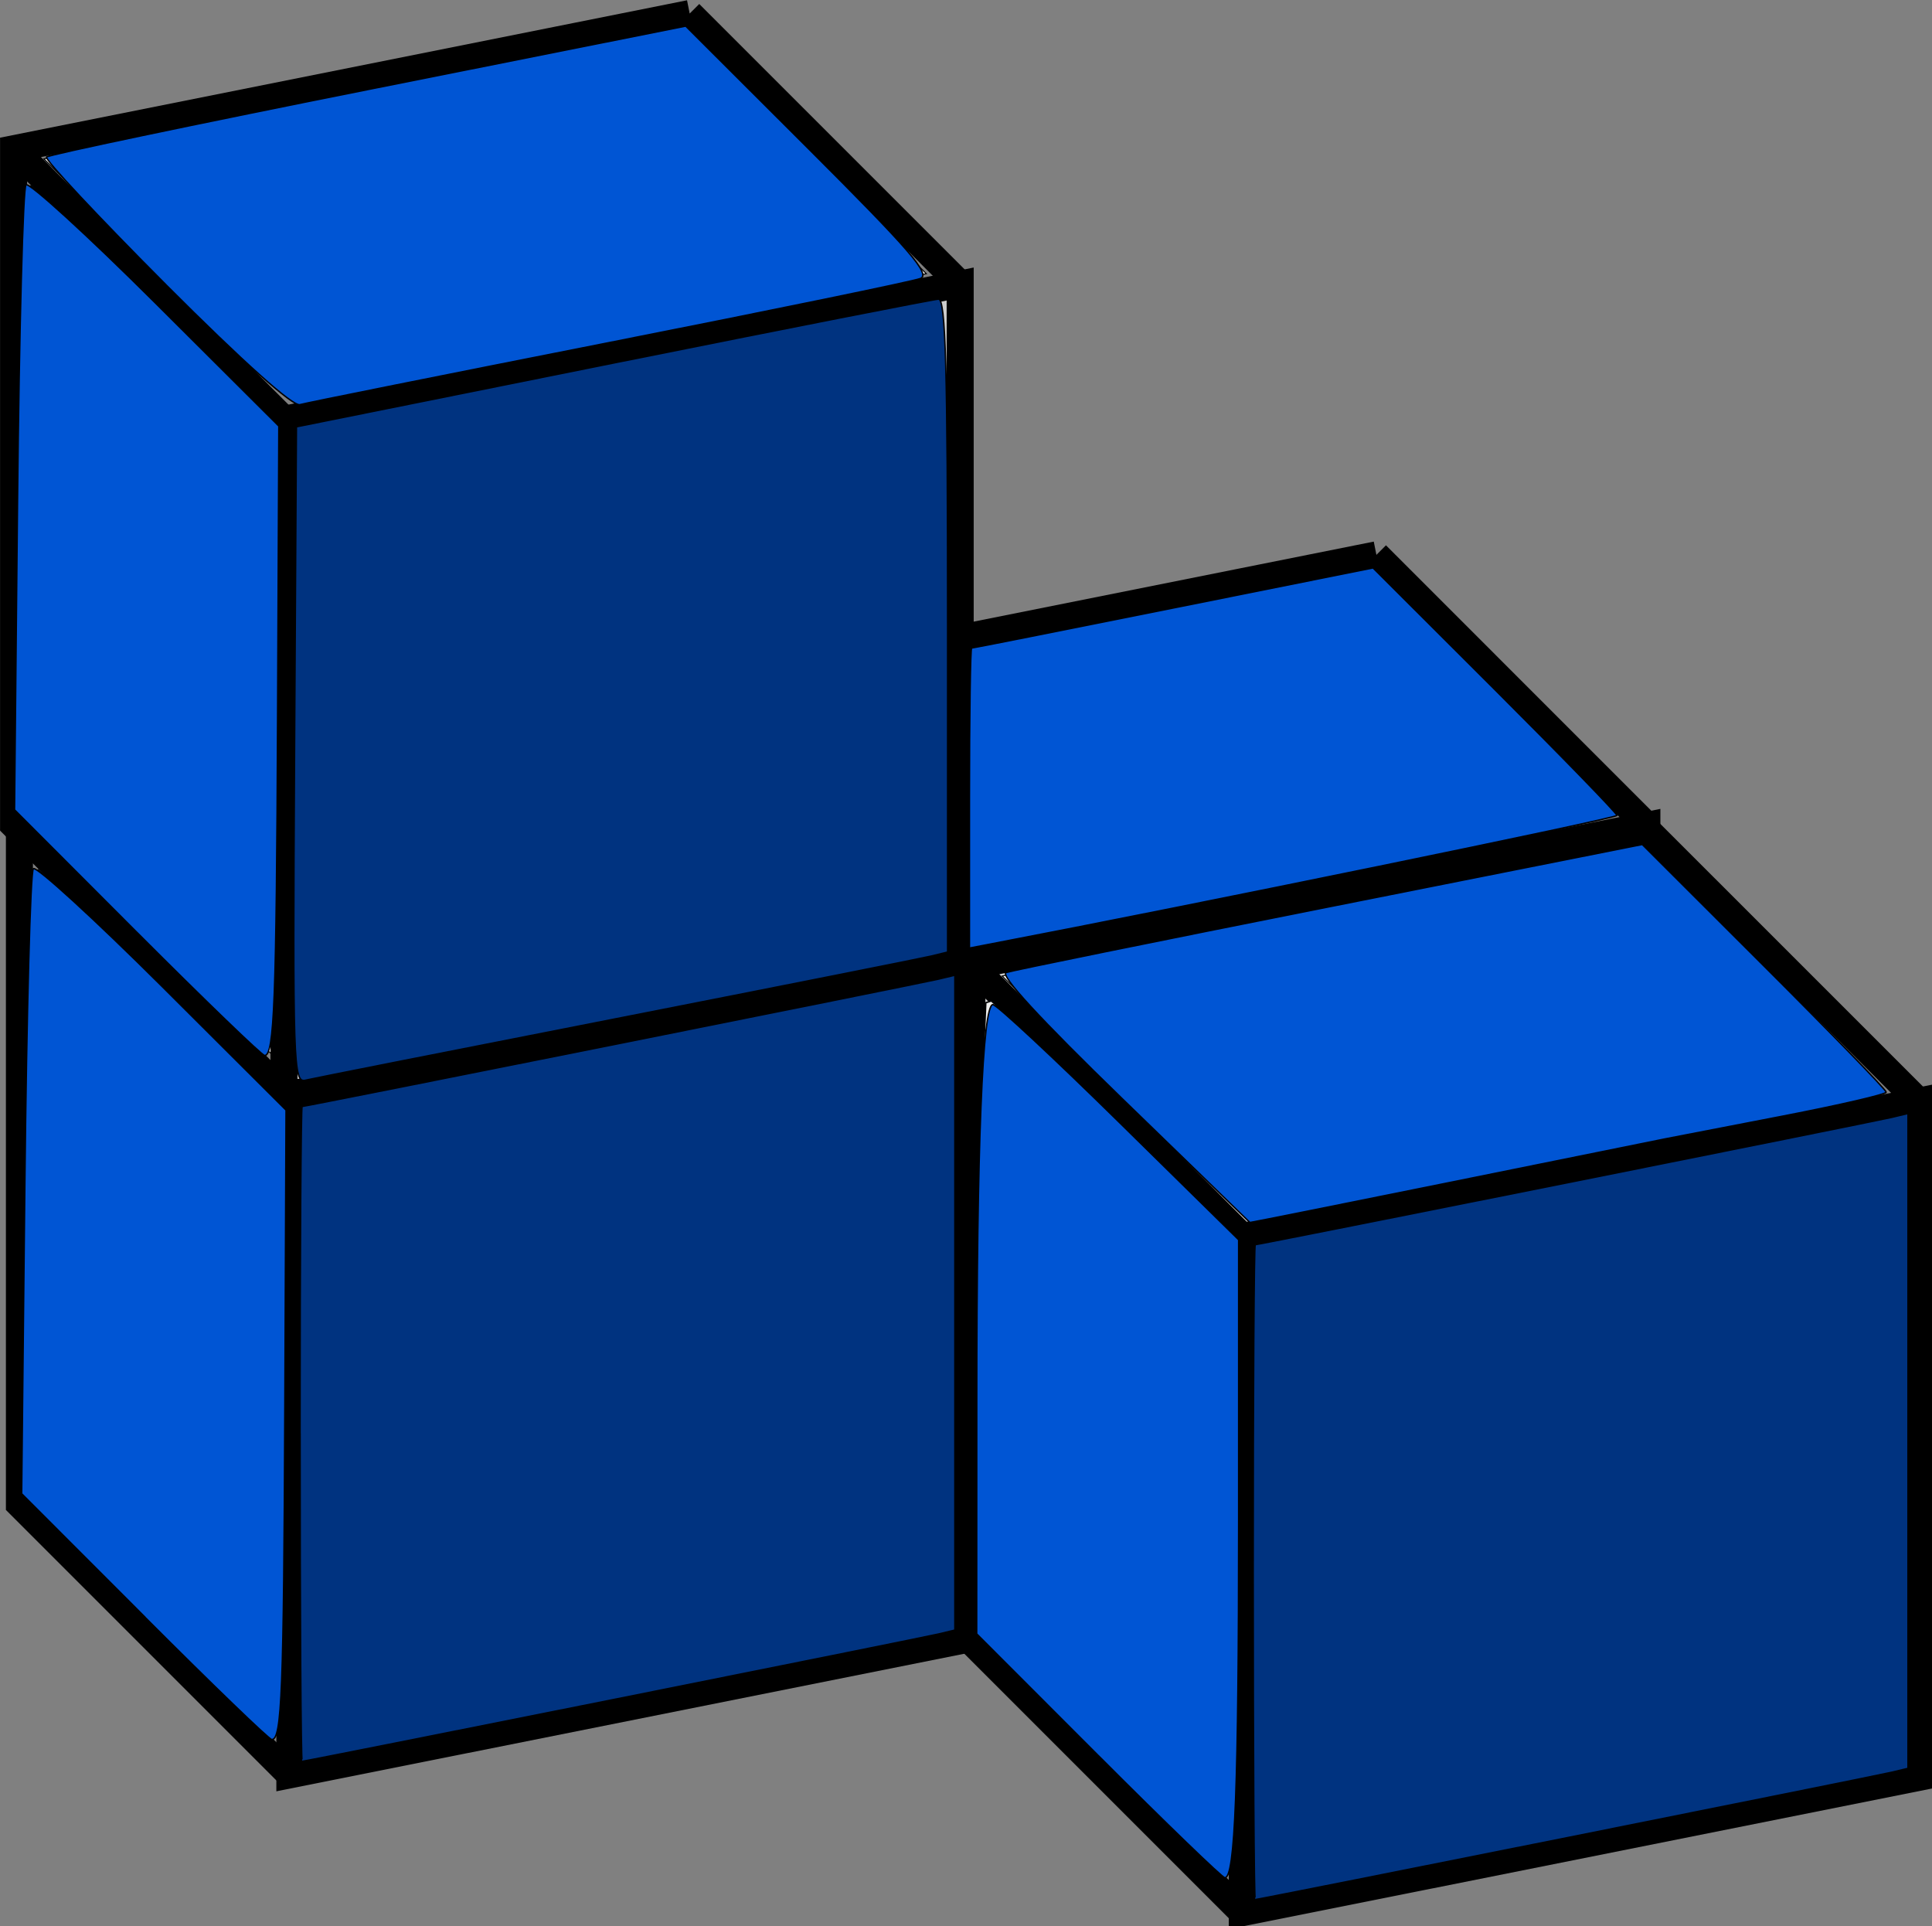 <?xml version="1.0"?>
<svg xmlns="http://www.w3.org/2000/svg" width="46.941" height="46.795" viewBox="0 0 46.941 46.795">
  <rect x="0" y="0" width="46.941" height="46.795" fill="#808080" stroke="none"/>
  <g stroke="#000">
    <path d="M23.585 39.766l16.428-3.286V20.052l-16.428 3.286z" fill="#ccc" stroke-width=".657"/>
    <path d="M23.585 23.338l-6.572-6.572M40.013 20.052l-6.571-6.572M33.442 13.48l-16.429 3.286v16.429l6.572 6.571" fill="none" stroke-width=".657"/>
    <path d="M20.264 35.873l-2.844-2.845V17.78l2.876 2.876 2.876 2.876-.032 7.594-.032 7.593-2.844-2.846zM20.712 19.927l-2.962-2.915 7.773-1.553 7.774-1.552 2.947 2.947L39.19 19.8l-7.604 1.52c-4.183.837-7.674 1.521-7.76 1.521-.085 0-1.487-1.312-3.115-2.915z" fill="#fff" stroke-width=".025"/>
    <path d="M30.184 46.466l16.429-3.285V26.752l-16.429 3.286z" fill="#ccc" stroke-width=".657"/>
    <path d="M30.184 30.038l-6.571-6.572M46.613 26.752l-6.572-6.571M40.041 20.18l-16.428 3.286v16.429l6.571 6.571" fill="none" stroke-width=".657"/>
    <path d="M26.863 42.574l-2.844-2.846V24.48l2.876 2.876 2.876 2.876-.032 7.593-.032 7.593-2.844-2.845zM27.31 26.627l-2.96-2.915 7.773-1.552 7.773-1.553 2.947 2.947 2.947 2.947-7.604 1.52c-4.182.837-7.674 1.521-7.759 1.521-.085 0-1.487-1.311-3.116-2.915z" fill="#fff" stroke-width=".025"/>
    <path d="M7.043 43.118l16.429-3.285V23.404L7.043 26.69z" fill="#ccc" stroke-width=".657"/>
    <path d="M7.043 26.69L.472 20.118M23.472 23.404L16.9 16.833M16.9 16.833L.472 20.118v16.429l6.571 6.571" fill="none" stroke-width=".657"/>
    <path d="M3.722 39.226L.878 36.38V21.132l2.876 2.876 2.876 2.876-.032 7.594-.032 7.593-2.844-2.845zM4.17 23.28l-2.961-2.916 7.773-1.553 7.773-1.552 2.947 2.947 2.947 2.947-7.604 1.52c-4.182.837-7.674 1.521-7.759 1.521-.085 0-1.487-1.312-3.116-2.915z" fill="#fff" stroke-width=".025"/>
    <g>
      <path d="M6.9 26.614l16.429-3.285V6.9L6.9 10.186z" fill="#ccc" stroke-width=".657"/>
      <path d="M6.9 10.186L.329 3.614M23.329 6.9L16.757.329M16.757.329L.33 3.614v16.429L6.9 26.614" fill="none" stroke-width=".657"/>
      <path d="M3.58 22.722L.734 19.876V4.628l2.876 2.876 2.876 2.876-.032 7.594-.032 7.593-2.844-2.845zM4.027 6.775L1.066 3.86l7.773-1.553L16.612.755l2.947 2.947 2.947 2.947-7.604 1.52C10.72 9.007 7.228 9.69 7.143 9.69c-.085 0-1.487-1.312-3.116-2.915z" fill="#fff" stroke-width=".025"/>
    </g>
    <path d="M.8 21.18C.54 26.238.67 31.342.677 36.405c1.968 1.92 3.835 3.963 5.905 5.767.445-.395.082-1.334.229-1.911.065-4.445.072-8.905.02-13.342C4.864 24.996 3 22.936.932 21.135l-.133.044zM.617 4.563C.37 9.622.49 14.725.501 19.787c1.966 1.922 3.836 3.958 5.9 5.768.445-.395.082-1.334.228-1.911.061-4.453.074-8.92.021-13.364C4.685 8.361 2.817 6.323.75 4.518l-.132.044zM23.952 24.362c-.25 5.118-.128 10.28-.116 15.401 1.987 1.913 3.837 4.015 5.944 5.779.355-.827.077-1.956.195-2.878.037-4.193.061-8.4.01-12.585-1.965-1.919-3.832-3.957-5.9-5.762l-.132.044z" fill="#ececec" stroke-width=".035"/>
    <path d="M3.51 39.274L.526 36.288l.078-7.528c.043-4.14.135-7.586.206-7.656.071-.071 1.481 1.22 3.135 2.868L6.95 26.97l-.029 7.189c-.028 6.941-.073 8.102-.317 8.102-.063 0-1.456-1.343-3.096-2.986h0zM3.333 22.658l-2.98-2.985.073-7.526C.467 8.007.56 4.562.631 4.49c.072-.072 1.485 1.217 3.138 2.865l3.006 2.997-.03 7.071c-.03 6.895-.08 8.22-.315 8.22-.063 0-1.456-1.343-3.096-2.985h0zM4.025 6.91C2.38 5.261 1.076 3.868 1.131 3.814c.054-.054 3.57-.793 7.814-1.64L16.66.634l3.007 3.002c2.442 2.438 2.95 3.027 2.696 3.13-.171.069-3.573.77-7.56 1.557-3.986.787-7.368 1.466-7.516 1.508-.168.048-1.38-1.036-3.262-2.92zM23.554 19.388c0-2.004.024-3.644.053-3.644.029 0 2.235-.438 4.902-.974l4.85-.973 2.964 2.96c1.63 1.628 2.964 3.002 2.964 3.053 0 .07-10.338 2.191-15.265 3.133l-.468.09V19.39zM27.277 26.702c-2.024-1.963-2.995-3.019-2.828-3.076.14-.048 3.674-.767 7.853-1.598l7.599-1.512 2.964 2.96c1.63 1.627 2.963 3.003 2.963 3.057 0 .054-1.134.316-2.52.584-1.385.267-2.677.517-2.872.556l-5.206 1.054c-2.668.54-4.856.978-4.861.973l-3.092-2.998h0zM26.69 42.656l-2.96-2.963.002-5.655c0-6.198.14-9.632.392-9.632.09 0 1.47 1.286 3.067 2.857l2.904 2.857v6.822c-.001 6.473-.086 8.677-.335 8.677-.06 0-1.441-1.333-3.069-2.963z" fill="#0055d4" stroke-width=".035"/>
    <path d="M30.448 38.194c0-4.375.022-7.955.05-7.955.084 0 15.035-2.991 15.462-3.093l.398-.095v15.91l-.398.095c-.427.102-15.378 3.093-15.462 3.093-.028 0-.05-3.58-.05-7.955zM7.29 34.836c0-4.376.024-7.955.05-7.955.085 0 15.035-2.992 15.463-3.094l.397-.095v15.91l-.397.095c-.428.102-15.379 3.094-15.462 3.094-.028 0-.05-3.58-.05-7.955zM7.156 18.344l.046-7.975 7.69-1.547c4.23-.85 7.79-1.55 7.91-1.555.174-.01.222 1.692.222 7.927v7.936l-.398.097c-.219.053-3.66.737-7.646 1.52-3.986.782-7.387 1.455-7.559 1.496-.294.071-.308-.364-.265-7.9h0z" fill="#003380" stroke-width=".035"/>
  </g>
</svg>
